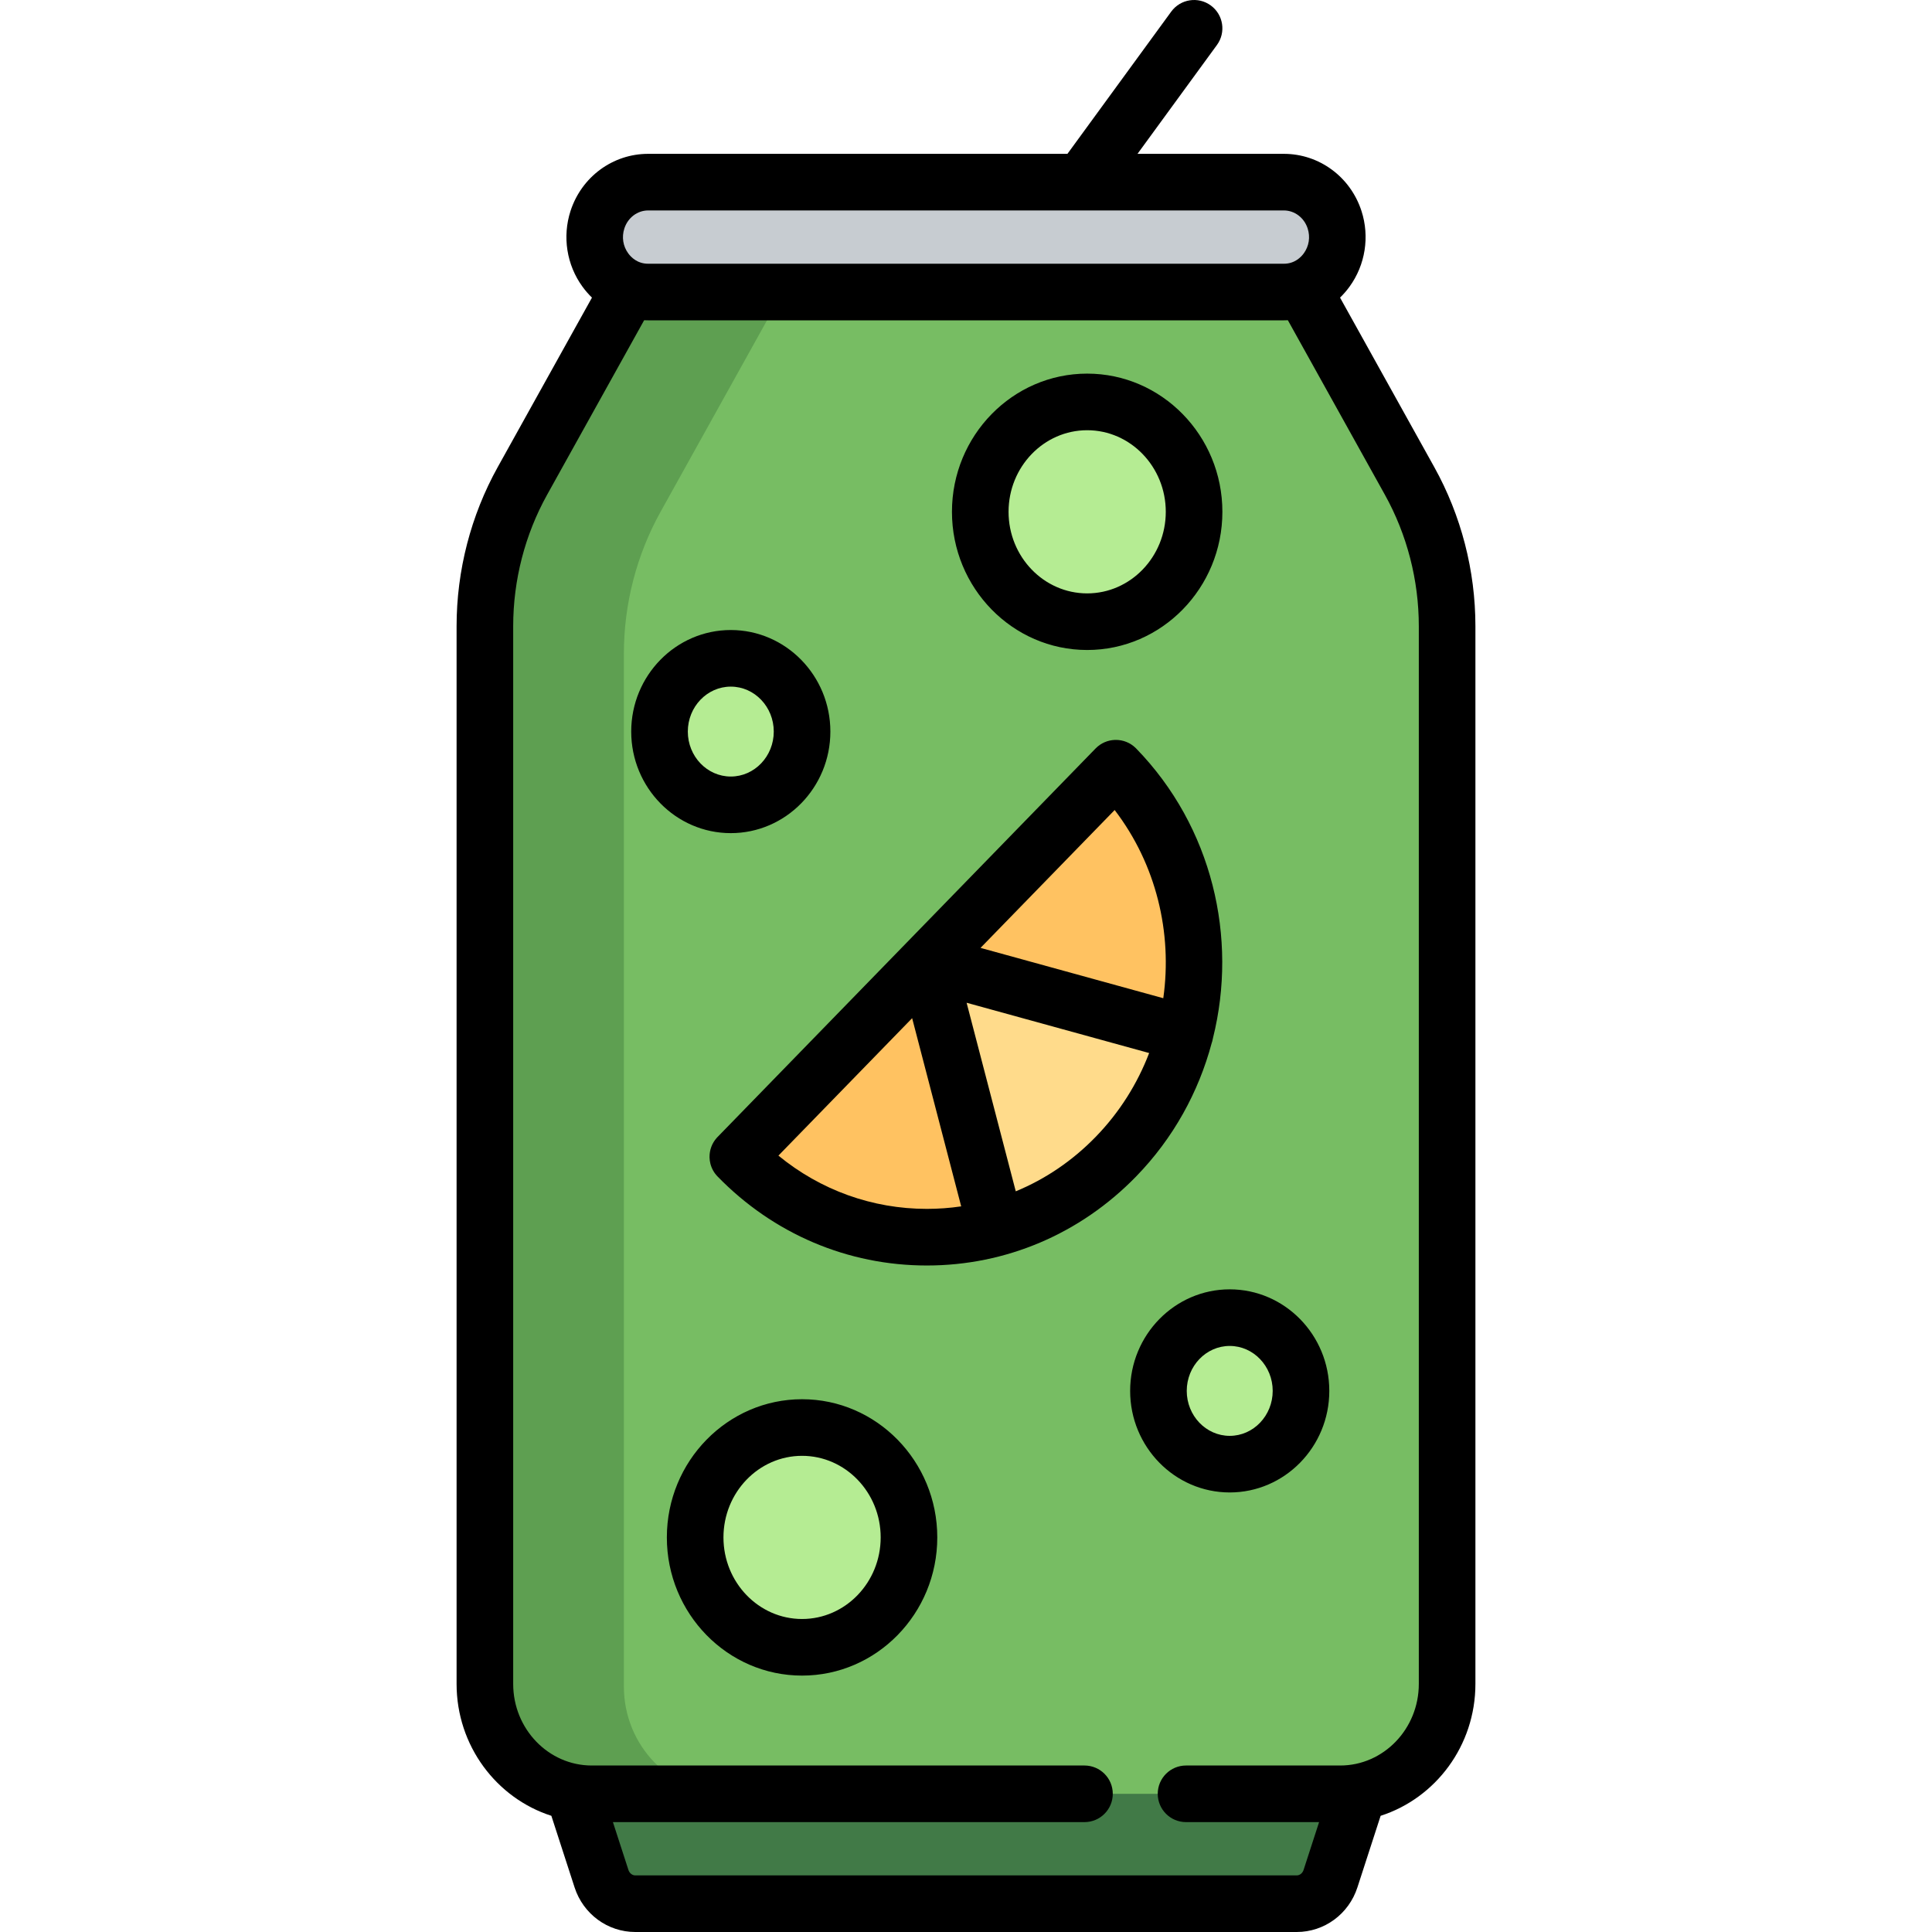 <?xml version="1.0" encoding="UTF-8"?>
<!-- Generator: Adobe Illustrator 19.0.0, SVG Export Plug-In . SVG Version: 6.00 Build 0)  -->
<svg xmlns="http://www.w3.org/2000/svg" xmlns:xlink="http://www.w3.org/1999/xlink" version="1.1" id="Capa_1" x="0px" y="0px" viewBox="0 0 512 512" style="enable-background:new 0 0 512 512;" xml:space="preserve">
<path style="fill:#417A47;" d="M359.889,454.023v21.355l-7.292,22.484c-1.286,3.964-4.895,6.638-8.96,6.638H168.363  c-4.065,0-7.674-2.674-8.96-6.638l-7.292-22.484v-21.355H359.889z"></path>
<path style="fill:#77BD63;" d="M373.545,127.434c6.524,11.734,9.955,25.014,9.955,38.528v280.295  c0,16.083-12.685,29.121-28.333,29.121H156.833c-15.648,0-28.333-13.038-28.333-29.121V165.963c0-13.514,3.431-26.795,9.955-38.528  l33.49-60.236l166.222-3.64L373.545,127.434z"></path>
<path style="fill:#5E9F51;" d="M192.999,475.379h-36.165c-15.648,0-28.333-13.038-28.333-29.121V165.963  c0-13.514,3.431-26.794,9.955-38.528l33.49-60.236l166.222-3.64l5.694,10.281l-136.107,2.981l-32.7,58.816  c-6.37,11.457-9.72,24.424-9.72,37.62v273.688C165.333,462.648,177.72,475.379,192.999,475.379z"></path>
<path style="fill:#FFC261;" d="M295.713,306.541c-27.662,28.431-72.511,28.431-100.173,0l100.173-102.959  C323.376,232.013,323.376,278.109,295.713,306.541z"></path>
<path style="fill:#FFDB8B;" d="M313.752,274.991c-3.188,11.552-9.191,22.456-18.039,31.549  c-8.848,9.094-19.459,15.265-30.699,18.541l-20.743-68.627l2.544-2.615L313.752,274.991z"></path>
<path style="fill:#B5EC93;" d="M193.667,213.289c-10.432,0-18.889-8.692-18.889-19.414s8.457-19.414,18.889-19.414  s18.889,8.692,18.889,19.414S204.099,213.289,193.667,213.289z M325.889,349.188c-10.432,0-18.889,8.692-18.889,19.414  s8.457,19.414,18.889,19.414s18.889-8.692,18.889-19.414S336.321,349.188,325.889,349.188z M316.444,135.633  c0-16.083-12.685-29.121-28.333-29.121s-28.333,13.038-28.333,29.121s12.685,29.121,28.333,29.121S316.444,151.716,316.444,135.633z   M212.556,378.309c-15.648,0-28.333,13.038-28.333,29.121s12.685,29.121,28.333,29.121s28.333-13.038,28.333-29.121  S228.204,378.309,212.556,378.309z"></path>
<path style="fill:#C7CCD1;" d="M158.327,58.226L158.327,58.226c1.928-5.946,7.342-9.956,13.44-9.956h168.467  c6.098,0,11.511,4.01,13.44,9.956l0,0c3.058,9.428-3.77,19.165-13.44,19.165H171.766C162.097,77.391,155.269,67.654,158.327,58.226z  "></path>
<path d="M380.1,123.791l-24.975-44.922c0.91-0.883,1.755-1.854,2.522-2.91c4.184-5.755,5.365-13.249,3.16-20.047  c-2.938-9.057-11.206-15.142-20.574-15.142h-38.781l21.051-28.849c2.441-3.346,1.708-8.038-1.638-10.479  C317.52-1,312.828-0.267,310.386,3.08l-27.503,37.69H171.767c-9.369,0-17.637,6.085-20.573,15.142  c-2.205,6.798-1.024,14.291,3.159,20.046c0.768,1.057,1.612,2.028,2.522,2.912L131.9,123.791c-7.13,12.826-10.9,27.409-10.9,42.173  v280.294c0,16.38,10.576,30.282,25.117,34.949l6.151,18.969c2.293,7.072,8.762,11.824,16.095,11.824h175.274  c7.333,0,13.801-4.752,16.093-11.824l6.152-18.969C380.424,476.54,391,462.638,391,446.258V165.964  C391,151.2,387.23,136.617,380.1,123.791z M165.462,60.54c0.925-2.853,3.458-4.77,6.305-4.77h168.467  c2.847,0,5.381,1.917,6.307,4.77c0.739,2.28,0.365,4.686-1.025,6.599c-0.748,1.028-2.428,2.753-5.281,2.753H171.767  c-2.854,0-4.533-1.725-5.281-2.753C165.095,65.226,164.722,62.821,165.462,60.54z M376,446.258c0,11.922-9.346,21.621-20.833,21.621  h-40.854c-4.143,0-7.5,3.357-7.5,7.5s3.357,7.5,7.5,7.5h35.259l-4.109,12.67c-0.281,0.868-1.015,1.451-1.824,1.451H168.363  c-0.811,0-1.544-0.583-1.826-1.451l-4.108-12.67h124.968c4.143,0,7.5-3.357,7.5-7.5s-3.357-7.5-7.5-7.5H156.833  c-11.487,0-20.833-9.699-20.833-21.621V165.964c0-12.219,3.115-24.282,9.01-34.884l25.694-46.214  c0.353,0.017,0.707,0.025,1.063,0.025h168.467c0.356,0,0.711-0.009,1.063-0.025l25.693,46.214c5.895,10.602,9.01,22.665,9.01,34.884  V446.258z M321.104,276.444c0.064-0.179,0.122-0.361,0.173-0.548c0.073-0.266,0.131-0.531,0.175-0.797  c6.622-26.559-0.155-55.952-20.33-76.713c-0.059-0.061-0.117-0.12-0.178-0.18c-1.458-1.418-3.345-2.124-5.229-2.124  c-0.001,0-0.001,0-0.001,0c-0.007-0.004-0.016,0.001-0.022,0c-0.007,0.001-0.008-0.004-0.023,0c-0.008,0.001-0.016-0.004-0.022,0  c-0.008,0.001-0.019,0.006-0.022,0.001c-0.008,0-0.014,0.003-0.023,0c-0.008,0-0.006,0.003-0.023,0  c-0.008,0-0.017,0.001-0.023,0.001c-0.008,0-0.019-0.001-0.023,0c-0.008,0-0.014,0.001-0.024,0.001  c-0.008,0-0.016,0.001-0.023,0.001c-0.008,0.001-0.016,0.001-0.024,0c-0.01,0.003-0.017,0-0.025,0.001  c-0.01-0.001-0.018,0.001-0.025,0.001c-1.843,0.076-3.66,0.826-5.051,2.247c-0.006,0.006-0.012,0.012-0.018,0.017L190.164,301.311  c-0.005,0.006-0.011,0.012-0.017,0.018c-0.001,0.002-0.004,0.004-0.005,0.006c-0.004,0.004-0.008,0.008-0.012,0.012  c-0.002,0.002-0.005,0.005-0.007,0.007c-0.003,0.004-0.006,0.007-0.01,0.01c-0.003,0.004-0.006,0.007-0.009,0.01  c-0.002,0.003-0.005,0.005-0.008,0.008c-0.002,0.003-0.006,0.007-0.008,0.01c-0.003,0.002-0.006,0.005-0.008,0.008  c-0.004,0.003-0.007,0.007-0.01,0.01c-0.002,0.003-0.005,0.005-0.007,0.008c-0.004,0.003-0.007,0.007-0.011,0.011  c-0.002,0.002-0.004,0.004-0.006,0.006c-0.003,0.005-0.007,0.009-0.011,0.013c-0.002,0.001-0.004,0.003-0.005,0.005  c-0.004,0.005-0.008,0.009-0.013,0.014c-0.001,0.001-0.002,0.003-0.003,0.004c-0.005,0.005-0.009,0.009-0.014,0.014  c-0.001,0.001-0.002,0.003-0.003,0.004c-0.005,0.005-0.009,0.01-0.014,0.015c-0.001,0.001-0.001,0.002-0.002,0.002  c-0.005,0.006-0.01,0.011-0.015,0.017c0,0,0,0.001-0.001,0.001c-0.005,0.006-0.01,0.012-0.016,0.018  c-1.288,1.436-1.925,3.245-1.914,5.049c0,0.008,0,0.015,0,0.021c0,0.001,0,0.001,0,0.002c0,0.007,0,0.014,0.001,0.02  c0,0.002,0,0.003,0,0.005c0,0.005,0,0.011,0,0.017c0,0.002,0,0.005,0,0.007c0,0.005,0,0.01,0,0.015c0,0.003,0,0.007,0,0.01  c0,0.004,0,0.008,0.001,0.012c0,0.004,0,0.009,0,0.013c0,0.003,0,0.006,0,0.009c0,0.005,0,0.011,0,0.016  c0,0.002,0.001,0.004,0.001,0.006c0,0.006,0,0.013,0,0.019c0,0.001,0,0.002,0,0.003c0,0.008,0.001,0.015,0.001,0.021  c0.017,0.531,0.09,1.062,0.219,1.58c0,0.001,0,0.002,0,0.002c0.002,0.005,0.003,0.009,0.004,0.014  c0.001,0.003,0.001,0.006,0.002,0.009c0,0.002,0.001,0.003,0.001,0.004c0.314,1.245,0.953,2.424,1.912,3.402  c14.802,15.203,34.49,23.575,55.445,23.575c20.963,0,40.659-8.379,55.463-23.593C310.97,301.616,317.642,289.392,321.104,276.444z   M295.395,214.666c11.037,14.426,15.332,32.56,12.887,49.872l-48.432-13.339L295.395,214.666z M245.627,320.365  c-14.459,0-28.186-4.967-39.339-14.115l35.438-36.423l13.002,49.873C251.739,320.14,248.699,320.365,245.627,320.365z   M269.189,315.713l-13.027-49.972l48.374,13.323c-3.1,8.108-7.831,15.703-14.197,22.246  C284.193,307.628,277.011,312.484,269.189,315.713z M288.111,172.255c19.759,0,35.833-16.428,35.833-36.621  s-16.074-36.621-35.833-36.621s-35.833,16.428-35.833,36.621S268.353,172.255,288.111,172.255z M288.111,114.013  c11.487,0,20.833,9.699,20.833,21.621s-9.346,21.621-20.833,21.621s-20.833-9.699-20.833-21.621S276.624,114.013,288.111,114.013z   M220.056,193.876c0-14.841-11.838-26.914-26.389-26.914s-26.389,12.073-26.389,26.914s11.838,26.914,26.389,26.914  S220.056,208.717,220.056,193.876z M182.278,193.876c0-6.569,5.109-11.914,11.389-11.914s11.389,5.345,11.389,11.914  s-5.109,11.914-11.389,11.914S182.278,200.445,182.278,193.876z M325.889,341.688c-14.551,0-26.389,12.073-26.389,26.914  s11.838,26.914,26.389,26.914c14.552,0,26.39-12.073,26.39-26.914C352.278,353.761,340.44,341.688,325.889,341.688z   M325.889,380.516c-6.279,0-11.389-5.345-11.389-11.914s5.109-11.914,11.389-11.914s11.39,5.345,11.39,11.914  C337.278,375.171,332.169,380.516,325.889,380.516z M212.556,370.809c-19.759,0-35.833,16.428-35.833,36.621  s16.074,36.621,35.833,36.621s35.833-16.428,35.833-36.621S232.314,370.809,212.556,370.809z M212.556,429.051  c-11.487,0-20.833-9.699-20.833-21.621s9.346-21.621,20.833-21.621s20.833,9.699,20.833,21.621S224.043,429.051,212.556,429.051z"></path>
<g>
</g>
<g>
</g>
<g>
</g>
<g>
</g>
<g>
</g>
<g>
</g>
<g>
</g>
<g>
</g>
<g>
</g>
<g>
</g>
<g>
</g>
<g>
</g>
<g>
</g>
<g>
</g>
<g>
</g>
</svg>
